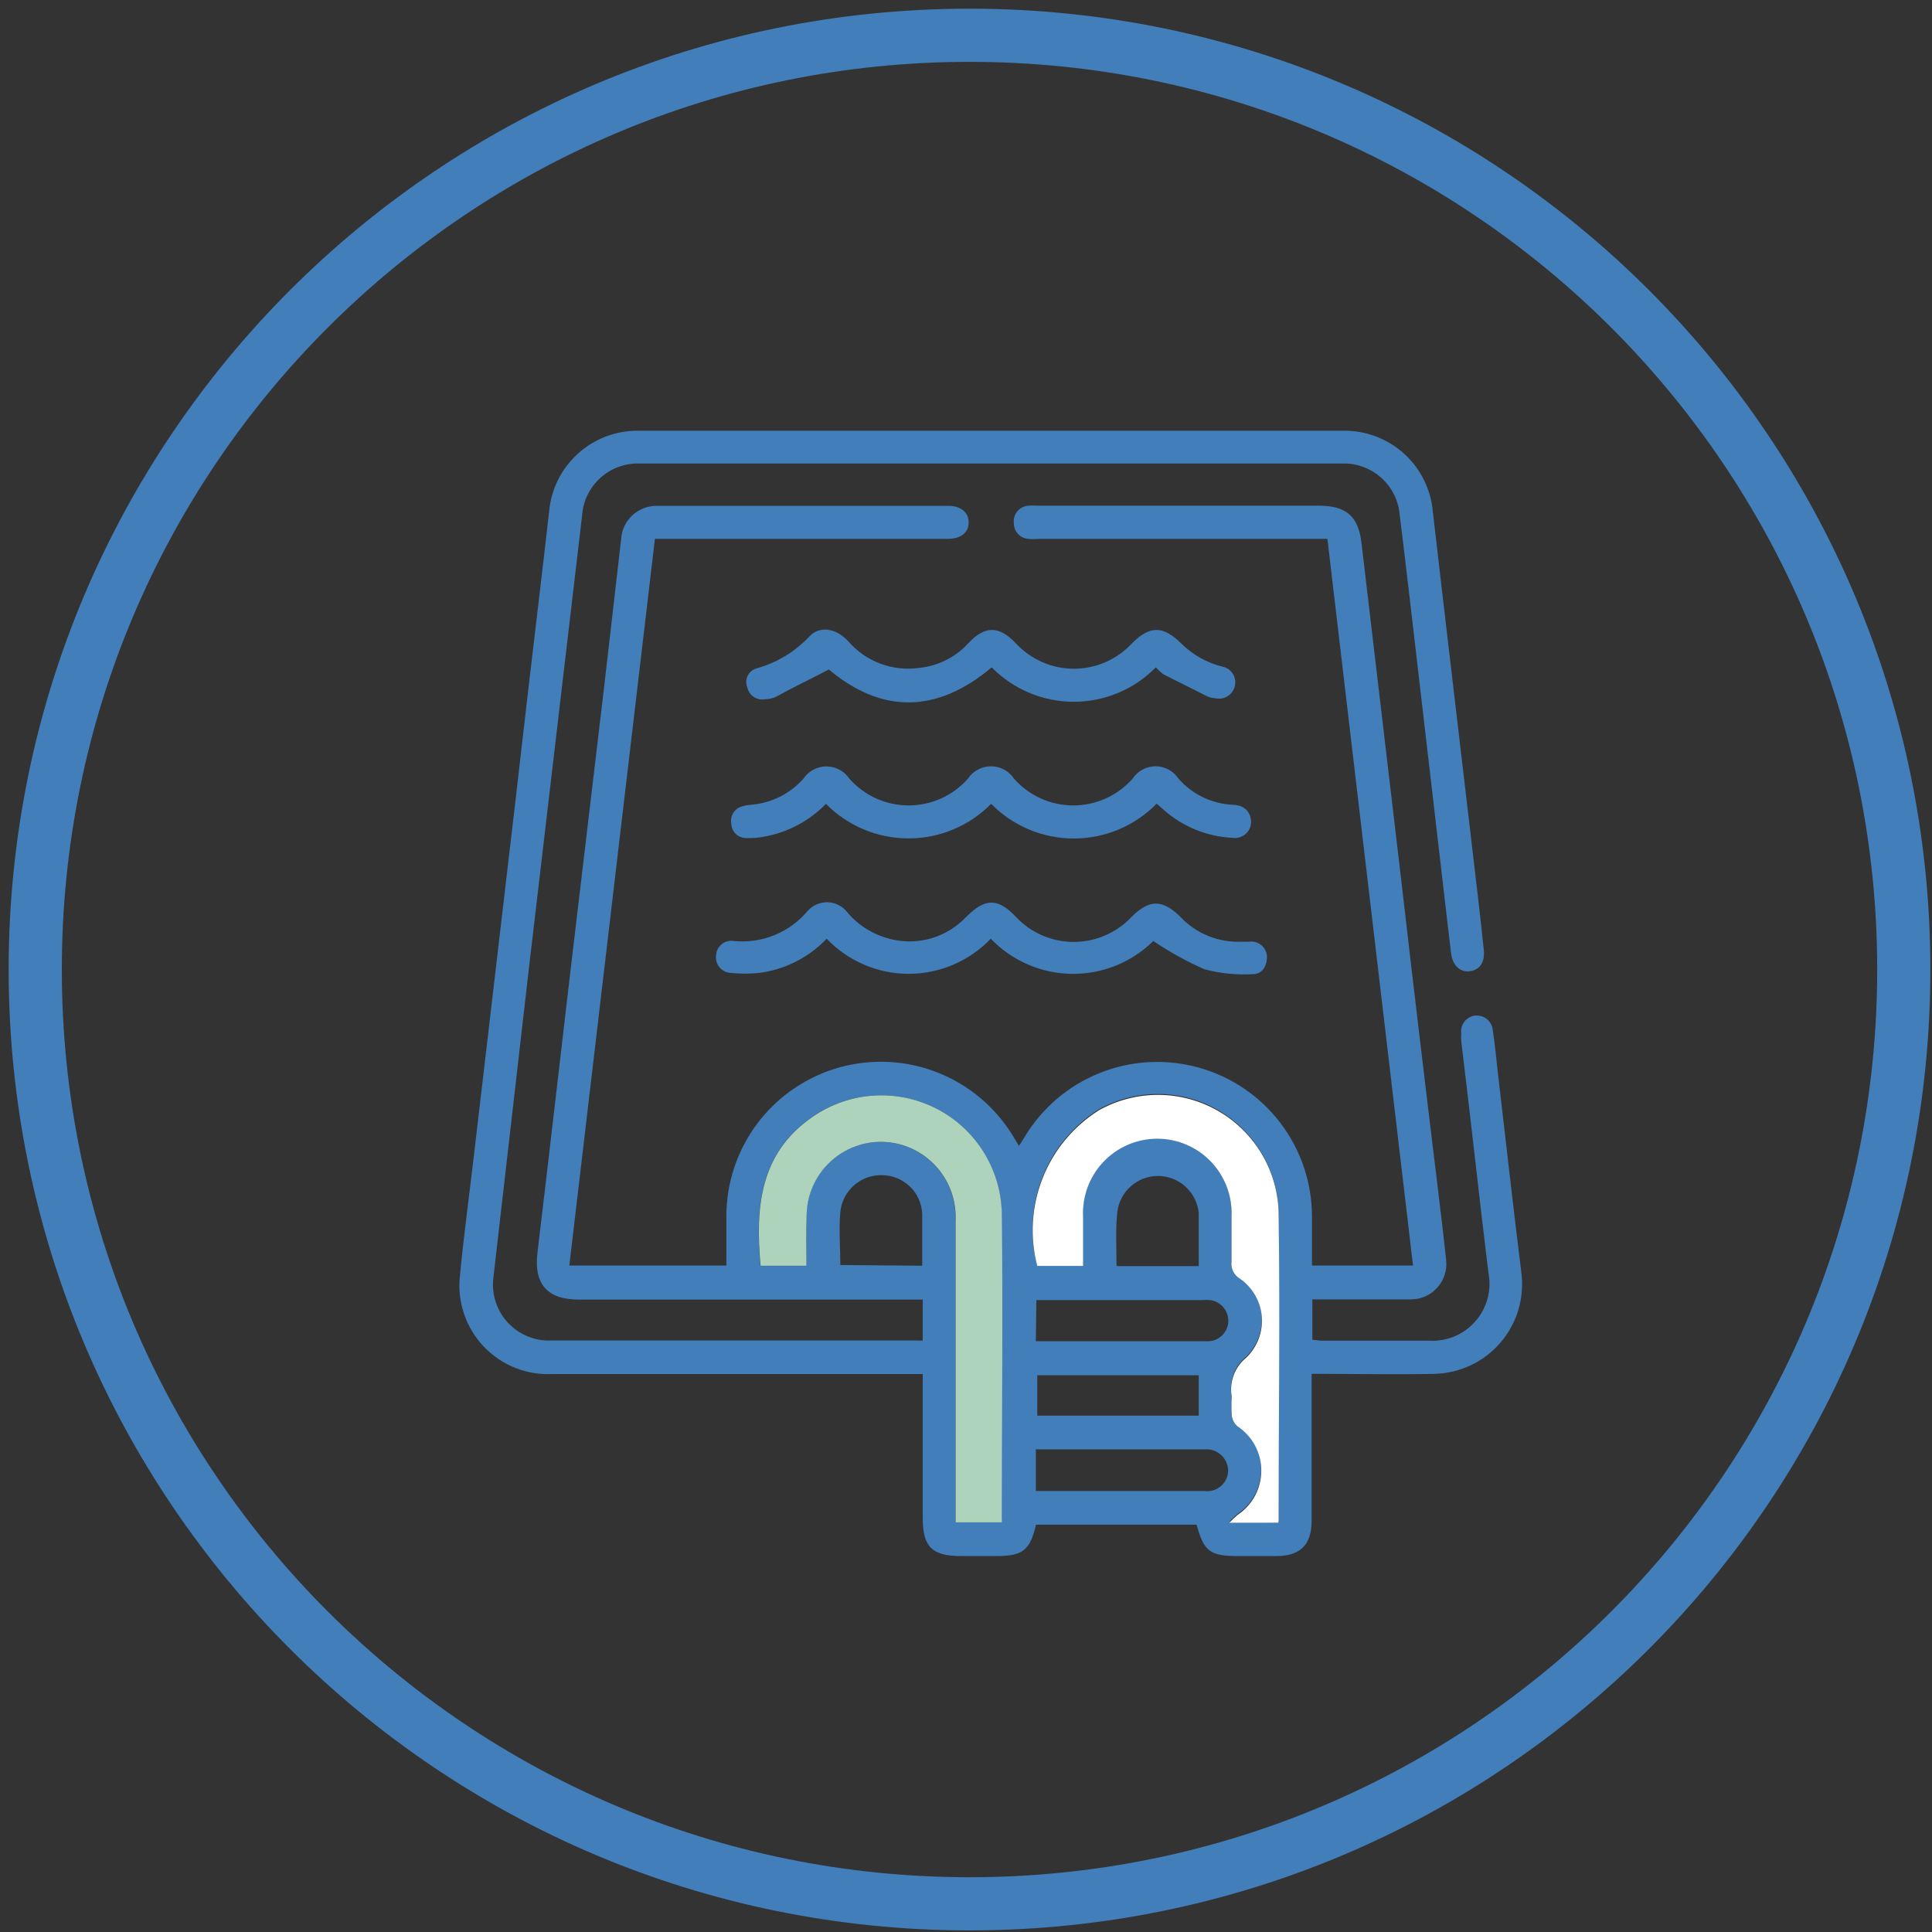 <svg width="109" height="109" viewBox="0 0 109 109" fill="none" xmlns="http://www.w3.org/2000/svg">
<rect x="0" y="0" width="109" height="109" fill="#333333" stroke="none"/>
<path d="M54.698 107.41C83.809 107.41 107.408 83.811 107.408 54.7C107.408 25.589 83.809 1.99 54.698 1.99C25.587 1.99 1.988 25.589 1.988 54.7C1.988 83.811 25.587 107.41 54.698 107.41Z" stroke="#427EBA" stroke-width="3" stroke-miterlimit="10"/>
<path d="M74.04 73.31V75.59C74.23 75.59 74.41 75.64 74.58 75.64H80.63C81.122 75.669 81.615 75.584 82.069 75.392C82.523 75.2 82.927 74.906 83.25 74.533C83.573 74.16 83.806 73.718 83.93 73.24C84.055 72.763 84.069 72.264 83.97 71.78C83.44 67.43 82.97 63.08 82.44 58.73C82.43 58.587 82.43 58.444 82.44 58.3C82.424 58.183 82.433 58.065 82.463 57.951C82.495 57.837 82.548 57.73 82.621 57.637C82.693 57.544 82.783 57.466 82.886 57.409C82.989 57.351 83.103 57.314 83.22 57.3C83.34 57.287 83.461 57.297 83.577 57.331C83.692 57.365 83.8 57.422 83.894 57.498C83.987 57.575 84.064 57.669 84.12 57.776C84.176 57.883 84.21 58 84.22 58.12C84.34 58.89 84.41 59.68 84.5 60.46C84.94 64.23 85.36 68.01 85.83 71.78C85.924 72.484 85.869 73.199 85.669 73.88C85.469 74.561 85.127 75.193 84.667 75.733C84.207 76.273 83.638 76.711 82.997 77.017C82.357 77.323 81.659 77.491 80.95 77.51C78.76 77.56 76.57 77.51 74.38 77.51H74C74 77.73 74 77.95 74 78.16V85.79C74 87.14 73.38 87.79 72 87.79H69.83C68.27 87.79 67.92 87.53 67.51 86.02H58.45C58.11 87.47 57.7 87.79 56.22 87.79H54.22C52.59 87.79 52.06 87.27 52.06 85.66V77.52H31.18C30.463 77.558 29.746 77.441 29.078 77.177C28.411 76.912 27.808 76.507 27.311 75.989C26.813 75.471 26.433 74.852 26.197 74.174C25.96 73.496 25.873 72.775 25.94 72.06C26.15 69.84 26.45 67.63 26.71 65.42C27.223 61.007 27.74 56.597 28.26 52.19C28.78 47.784 29.293 43.37 29.8 38.95C30.19 35.59 30.6 32.23 30.98 28.86C31.09 27.612 31.665 26.451 32.591 25.606C33.517 24.762 34.727 24.296 35.98 24.3H75.78C77.048 24.281 78.276 24.744 79.216 25.596C80.156 26.449 80.736 27.626 80.84 28.89C81.68 36.17 82.55 43.45 83.4 50.74C83.51 51.68 83.61 52.62 83.71 53.57C83.79 54.26 83.51 54.7 82.96 54.79C82.41 54.88 81.96 54.51 81.87 53.79C81.59 51.51 81.34 49.23 81.07 46.96C80.556 42.554 80.043 38.144 79.53 33.73C79.35 32.17 79.16 30.61 78.97 29.05C78.904 28.248 78.534 27.5 77.935 26.962C77.337 26.422 76.555 26.132 75.75 26.15H36.08C35.264 26.125 34.471 26.418 33.866 26.966C33.262 27.515 32.894 28.276 32.84 29.09C31.84 37.61 30.84 46.124 29.84 54.63C29.173 60.444 28.506 66.25 27.84 72.05C27.781 72.486 27.814 72.929 27.936 73.351C28.058 73.774 28.267 74.166 28.549 74.503C28.832 74.84 29.181 75.114 29.576 75.308C29.97 75.502 30.401 75.612 30.84 75.63C37.84 75.63 44.84 75.63 51.84 75.63C51.913 75.636 51.987 75.636 52.06 75.63V73.32H32.63C30.88 73.32 30.11 72.43 30.32 70.7C30.97 65.26 31.59 59.83 32.23 54.39C32.83 49.304 33.433 44.217 34.04 39.13L35.04 30.45C35.051 30.187 35.115 29.928 35.227 29.689C35.339 29.45 35.497 29.236 35.692 29.058C35.887 28.881 36.116 28.744 36.364 28.655C36.613 28.566 36.876 28.527 37.14 28.54C42.6 28.54 48.056 28.54 53.51 28.54C54.22 28.54 54.65 28.91 54.65 29.48C54.65 30.05 54.21 30.4 53.48 30.4H36.95C35.34 44.07 33.73 57.7 32.12 71.4H40.98C40.98 70.47 40.98 69.54 40.98 68.62C40.98 66.718 41.603 64.868 42.752 63.352C43.902 61.837 45.516 60.739 47.347 60.225C49.179 59.712 51.129 59.812 52.898 60.51C54.668 61.208 56.161 62.465 57.15 64.09L57.49 64.65L57.81 64.14C58.791 62.509 60.279 61.243 62.047 60.536C63.815 59.829 65.765 59.719 67.601 60.223C69.437 60.727 71.058 61.817 72.217 63.328C73.375 64.838 74.009 66.686 74.02 68.59C74.02 69.52 74.02 70.44 74.02 71.4H79.72C78.11 57.72 76.5 44.08 74.89 30.4H58.63C58.424 30.421 58.216 30.421 58.01 30.4C57.79 30.385 57.584 30.287 57.433 30.125C57.283 29.964 57.199 29.751 57.2 29.53C57.184 29.413 57.193 29.293 57.224 29.178C57.256 29.064 57.31 28.957 57.384 28.864C57.458 28.771 57.549 28.693 57.653 28.636C57.757 28.579 57.872 28.543 57.99 28.53C58.173 28.515 58.357 28.515 58.54 28.53H74.42C75.94 28.53 76.63 29.12 76.81 30.61L79.03 49.44C79.697 55.227 80.383 61.01 81.09 66.79C81.26 68.23 81.44 69.66 81.59 71.1C81.619 71.38 81.59 71.663 81.502 71.93C81.415 72.198 81.272 72.444 81.084 72.652C80.895 72.861 80.664 73.027 80.407 73.141C80.15 73.254 79.871 73.312 79.59 73.31C77.98 73.31 76.36 73.31 74.75 73.31H74.04ZM45.5 71.41C45.5 70.41 45.5 69.41 45.5 68.49C45.518 67.847 45.685 67.216 45.987 66.648C46.288 66.079 46.717 65.588 47.239 65.212C47.761 64.835 48.363 64.585 48.998 64.479C49.633 64.373 50.284 64.414 50.9 64.6C51.807 64.878 52.595 65.451 53.139 66.229C53.682 67.006 53.95 67.943 53.9 68.89C53.9 74.33 53.9 79.76 53.9 85.2V85.89H56.51C56.518 85.797 56.518 85.704 56.51 85.61C56.51 79.86 56.51 74.11 56.51 68.37C56.469 67.15 56.101 65.963 55.443 64.934C54.786 63.905 53.863 63.072 52.773 62.523C51.682 61.974 50.464 61.728 49.246 61.812C48.028 61.896 46.855 62.306 45.85 63C42.85 65.06 42.6 68.14 42.9 71.41H45.5ZM72.13 85.91C72.13 85.77 72.13 85.67 72.13 85.57C72.13 79.89 72.19 74.21 72.13 68.52C72.128 67.333 71.816 66.167 71.224 65.138C70.633 64.108 69.782 63.252 68.758 62.652C67.733 62.053 66.569 61.732 65.382 61.721C64.195 61.71 63.025 62.01 61.99 62.59C60.553 63.495 59.441 64.834 58.816 66.412C58.19 67.99 58.083 69.727 58.51 71.37H61.1C61.1 70.43 61.1 69.52 61.1 68.62C61.068 68.054 61.151 67.487 61.345 66.954C61.538 66.421 61.838 65.933 62.226 65.519C62.614 65.105 63.082 64.774 63.601 64.546C64.121 64.319 64.681 64.199 65.248 64.194C65.815 64.189 66.377 64.3 66.901 64.519C67.424 64.738 67.897 65.061 68.292 65.468C68.687 65.875 68.995 66.358 69.197 66.888C69.4 67.418 69.492 67.984 69.47 68.55C69.47 69.4 69.47 70.25 69.47 71.1C69.443 71.297 69.475 71.497 69.563 71.675C69.65 71.853 69.788 72.001 69.96 72.1C70.308 72.345 70.598 72.663 70.809 73.033C71.019 73.402 71.146 73.814 71.18 74.238C71.213 74.662 71.152 75.088 71.002 75.486C70.852 75.884 70.615 76.244 70.31 76.54C69.99 76.797 69.745 77.135 69.599 77.518C69.454 77.901 69.412 78.316 69.48 78.72C69.46 79.073 69.46 79.427 69.48 79.78C69.507 80.027 69.624 80.255 69.81 80.42C70.222 80.694 70.561 81.066 70.795 81.502C71.029 81.938 71.151 82.425 71.151 82.92C71.151 83.415 71.029 83.903 70.795 84.339C70.561 84.775 70.222 85.147 69.81 85.42C69.648 85.558 69.494 85.705 69.35 85.86L72.13 85.91ZM58.44 75.67H66.95C67.35 75.67 67.74 75.67 68.13 75.67C68.432 75.673 68.724 75.558 68.943 75.348C69.161 75.139 69.289 74.853 69.3 74.55C69.306 74.263 69.208 73.984 69.024 73.763C68.841 73.543 68.583 73.396 68.3 73.35C68.137 73.335 67.973 73.335 67.81 73.35H59.02C58.84 73.35 58.67 73.35 58.47 73.35L58.44 75.67ZM58.44 84.12H67.96C68.124 84.141 68.292 84.128 68.45 84.08C68.609 84.032 68.756 83.951 68.882 83.843C69.007 83.734 69.109 83.6 69.179 83.45C69.249 83.3 69.287 83.136 69.29 82.97C69.287 82.805 69.251 82.642 69.184 82.49C69.117 82.339 69.019 82.204 68.897 82.091C68.776 81.979 68.633 81.893 68.477 81.838C68.321 81.782 68.155 81.76 67.99 81.77H59.08H58.44V84.12ZM52.03 71.41C52.03 70.41 52.03 69.41 52.03 68.5C52.009 67.915 51.764 67.36 51.345 66.95C50.926 66.54 50.366 66.308 49.78 66.3C49.196 66.282 48.627 66.485 48.188 66.869C47.748 67.254 47.47 67.79 47.41 68.37C47.32 69.37 47.41 70.37 47.41 71.37L52.03 71.41ZM67.63 77.59H58.52V79.87H67.63V77.59ZM63.04 71.43H67.63C67.63 71.29 67.63 71.19 67.63 71.1C67.63 70.21 67.63 69.32 67.63 68.43C67.574 67.866 67.313 67.341 66.895 66.957C66.478 66.572 65.933 66.355 65.366 66.346C64.799 66.338 64.248 66.538 63.819 66.909C63.39 67.281 63.112 67.797 63.04 68.36C62.93 69.34 62.99 70.35 62.99 71.41L63.04 71.43Z" fill="#427EBA"/>
<path d="M65.069 53.09C64.461 53.689 63.741 54.161 62.949 54.48C62.157 54.798 61.31 54.955 60.457 54.943C59.604 54.931 58.761 54.749 57.979 54.409C57.196 54.069 56.489 53.576 55.899 52.96C55.301 53.586 54.583 54.085 53.787 54.425C52.991 54.766 52.135 54.942 51.269 54.942C50.403 54.942 49.547 54.766 48.751 54.425C47.955 54.085 47.237 53.586 46.639 52.96C45.629 54.023 44.283 54.704 42.829 54.89C42.297 54.945 41.761 54.945 41.229 54.89C41.107 54.884 40.987 54.853 40.878 54.799C40.768 54.744 40.672 54.667 40.593 54.573C40.515 54.479 40.458 54.37 40.424 54.252C40.391 54.135 40.382 54.011 40.399 53.89C40.406 53.77 40.438 53.652 40.493 53.544C40.549 53.437 40.626 53.342 40.72 53.267C40.815 53.191 40.924 53.137 41.041 53.106C41.158 53.076 41.28 53.07 41.399 53.09C42.182 53.168 42.973 53.053 43.702 52.755C44.43 52.457 45.075 51.985 45.579 51.38C45.723 51.221 45.9 51.096 46.099 51.014C46.297 50.932 46.511 50.895 46.725 50.905C46.939 50.916 47.149 50.974 47.338 51.075C47.527 51.176 47.691 51.318 47.819 51.49C48.482 52.264 49.382 52.798 50.379 53.01C51.119 53.173 51.889 53.141 52.613 52.917C53.337 52.692 53.991 52.283 54.509 51.73C55.589 50.66 56.289 50.65 57.319 51.73C57.737 52.176 58.242 52.531 58.803 52.774C59.363 53.017 59.968 53.142 60.579 53.142C61.19 53.142 61.794 53.017 62.355 52.774C62.916 52.531 63.421 52.176 63.839 51.73C64.839 50.73 65.589 50.73 66.599 51.73C67.039 52.198 67.575 52.566 68.171 52.807C68.766 53.049 69.407 53.159 70.049 53.13C70.199 53.13 70.339 53.13 70.479 53.13C70.6 53.113 70.723 53.122 70.841 53.155C70.959 53.189 71.068 53.246 71.162 53.325C71.256 53.403 71.333 53.5 71.387 53.609C71.442 53.718 71.473 53.838 71.479 53.96C71.479 54.53 71.209 54.96 70.679 54.96C69.757 55.014 68.831 54.92 67.939 54.68C66.937 54.237 65.976 53.704 65.069 53.09Z" fill="#427EBA"/>
<path d="M55.919 45.351C55.31 45.969 54.585 46.459 53.785 46.794C52.985 47.13 52.126 47.302 51.259 47.302C50.392 47.302 49.533 47.13 48.733 46.794C47.933 46.459 47.208 45.969 46.599 45.351C45.662 46.318 44.444 46.965 43.119 47.201C42.79 47.268 42.454 47.295 42.119 47.281C42.01 47.285 41.901 47.267 41.799 47.229C41.697 47.191 41.603 47.133 41.523 47.059C41.443 46.985 41.379 46.895 41.333 46.796C41.288 46.697 41.263 46.59 41.259 46.481C41.215 46.261 41.259 46.032 41.383 45.845C41.506 45.657 41.699 45.526 41.919 45.481C42.078 45.435 42.243 45.408 42.409 45.401C43.534 45.302 44.579 44.776 45.329 43.931C45.472 43.718 45.664 43.544 45.89 43.424C46.116 43.303 46.368 43.24 46.624 43.24C46.88 43.24 47.132 43.303 47.358 43.424C47.584 43.544 47.776 43.718 47.919 43.931C48.337 44.405 48.852 44.785 49.429 45.046C50.006 45.306 50.631 45.441 51.264 45.441C51.897 45.441 52.522 45.306 53.099 45.046C53.676 44.785 54.19 44.405 54.609 43.931C54.751 43.716 54.944 43.54 55.171 43.419C55.398 43.297 55.651 43.233 55.909 43.233C56.166 43.233 56.42 43.297 56.647 43.419C56.873 43.54 57.067 43.716 57.209 43.931C57.627 44.405 58.142 44.785 58.719 45.046C59.296 45.306 59.921 45.441 60.554 45.441C61.187 45.441 61.812 45.306 62.389 45.046C62.966 44.785 63.48 44.405 63.899 43.931C64.04 43.716 64.232 43.54 64.458 43.418C64.684 43.296 64.937 43.232 65.194 43.232C65.451 43.232 65.704 43.296 65.93 43.418C66.156 43.54 66.348 43.716 66.489 43.931C66.867 44.362 67.327 44.714 67.842 44.966C68.357 45.218 68.917 45.366 69.489 45.401C69.989 45.401 70.429 45.591 70.559 46.151C70.594 46.294 70.594 46.444 70.558 46.588C70.523 46.731 70.453 46.864 70.354 46.974C70.256 47.084 70.132 47.169 69.993 47.221C69.855 47.273 69.706 47.29 69.559 47.271C68.121 47.208 66.748 46.654 65.669 45.701L65.259 45.341C64.651 45.962 63.925 46.456 63.123 46.794C62.322 47.132 61.461 47.306 60.591 47.307C59.721 47.308 58.86 47.136 58.058 46.8C57.256 46.464 56.529 45.971 55.919 45.351Z" fill="#427EBA"/>
<path d="M65.21 37.651C64.606 38.266 63.886 38.754 63.091 39.088C62.296 39.421 61.442 39.593 60.58 39.593C59.718 39.593 58.865 39.421 58.07 39.088C57.275 38.754 56.554 38.266 55.95 37.651C52.86 40.251 49.76 40.281 46.76 37.771C45.76 38.301 44.76 38.771 43.76 39.321C43.571 39.404 43.367 39.448 43.16 39.451C42.938 39.492 42.708 39.444 42.521 39.316C42.333 39.189 42.204 38.993 42.16 38.771C42.118 38.667 42.098 38.556 42.102 38.445C42.106 38.334 42.133 38.224 42.182 38.124C42.231 38.024 42.301 37.935 42.387 37.864C42.473 37.793 42.573 37.74 42.68 37.711C43.829 37.393 44.868 36.763 45.68 35.891C46.28 35.281 47.18 35.451 47.86 36.181C48.348 36.746 48.969 37.18 49.669 37.442C50.367 37.704 51.121 37.786 51.86 37.681C52.923 37.574 53.91 37.079 54.63 36.291C55.56 35.291 56.36 35.291 57.31 36.291C57.728 36.744 58.235 37.106 58.8 37.353C59.364 37.601 59.974 37.729 60.59 37.729C61.207 37.729 61.816 37.601 62.381 37.353C62.945 37.106 63.453 36.744 63.87 36.291C64.87 35.291 65.61 35.291 66.63 36.291C67.275 36.936 68.084 37.392 68.97 37.611C69.088 37.635 69.199 37.681 69.299 37.749C69.398 37.816 69.482 37.903 69.547 38.003C69.613 38.104 69.657 38.217 69.678 38.335C69.699 38.453 69.697 38.574 69.67 38.691C69.644 38.812 69.594 38.927 69.523 39.029C69.452 39.13 69.36 39.217 69.255 39.282C69.149 39.347 69.031 39.391 68.909 39.409C68.786 39.428 68.66 39.422 68.54 39.391C68.395 39.383 68.253 39.35 68.12 39.291L65.63 38.041C65.48 37.922 65.34 37.792 65.21 37.651Z" fill="#427EBA"/>
<path d="M45.5 71.41H42.91C42.61 68.14 42.85 65.06 45.86 63C46.865 62.306 48.038 61.896 49.256 61.812C50.474 61.728 51.692 61.974 52.783 62.523C53.873 63.072 54.796 63.905 55.453 64.934C56.111 65.963 56.479 67.15 56.52 68.37C56.59 74.11 56.52 79.86 56.52 85.61C56.528 85.704 56.528 85.797 56.52 85.89H53.91V85.2C53.91 79.76 53.91 74.33 53.91 68.89C53.96 67.943 53.692 67.006 53.149 66.229C52.605 65.451 51.817 64.878 50.91 64.6C50.294 64.414 49.643 64.372 49.008 64.478C48.373 64.584 47.771 64.835 47.249 65.212C46.727 65.588 46.298 66.079 45.997 66.648C45.695 67.216 45.528 67.847 45.51 68.49C45.48 69.45 45.5 70.42 45.5 71.41Z" fill="#ADD3BC"/>
<path d="M72.129 85.91H69.359C69.503 85.755 69.657 85.608 69.819 85.47C70.231 85.197 70.57 84.825 70.804 84.389C71.038 83.953 71.16 83.465 71.16 82.97C71.16 82.475 71.038 81.988 70.804 81.552C70.57 81.115 70.231 80.744 69.819 80.47C69.633 80.305 69.515 80.077 69.489 79.83C69.469 79.477 69.469 79.123 69.489 78.77C69.421 78.366 69.462 77.951 69.608 77.568C69.754 77.185 69.999 76.847 70.319 76.59C70.624 76.294 70.86 75.934 71.011 75.536C71.161 75.138 71.222 74.712 71.188 74.288C71.155 73.864 71.028 73.452 70.817 73.083C70.606 72.713 70.317 72.395 69.969 72.15C69.797 72.051 69.659 71.903 69.571 71.725C69.484 71.547 69.452 71.347 69.478 71.15C69.478 70.3 69.478 69.45 69.478 68.6C69.501 68.034 69.408 67.468 69.206 66.938C69.003 66.408 68.695 65.925 68.301 65.518C67.906 65.11 67.433 64.787 66.909 64.569C66.386 64.35 65.824 64.239 65.257 64.244C64.69 64.249 64.129 64.368 63.61 64.596C63.09 64.824 62.622 65.155 62.234 65.569C61.847 65.982 61.547 66.471 61.353 67.004C61.16 67.537 61.077 68.104 61.108 68.67C61.108 69.57 61.108 70.48 61.108 71.42H58.519C58.092 69.777 58.199 68.04 58.825 66.462C59.45 64.883 60.562 63.545 61.998 62.64C63.031 62.061 64.197 61.762 65.381 61.771C66.564 61.78 67.725 62.097 68.749 62.692C69.773 63.286 70.624 64.138 71.218 65.162C71.813 66.185 72.13 67.347 72.138 68.53C72.219 74.22 72.138 79.9 72.138 85.58C72.148 85.67 72.138 85.77 72.129 85.91Z" fill="white"/>
</svg>
